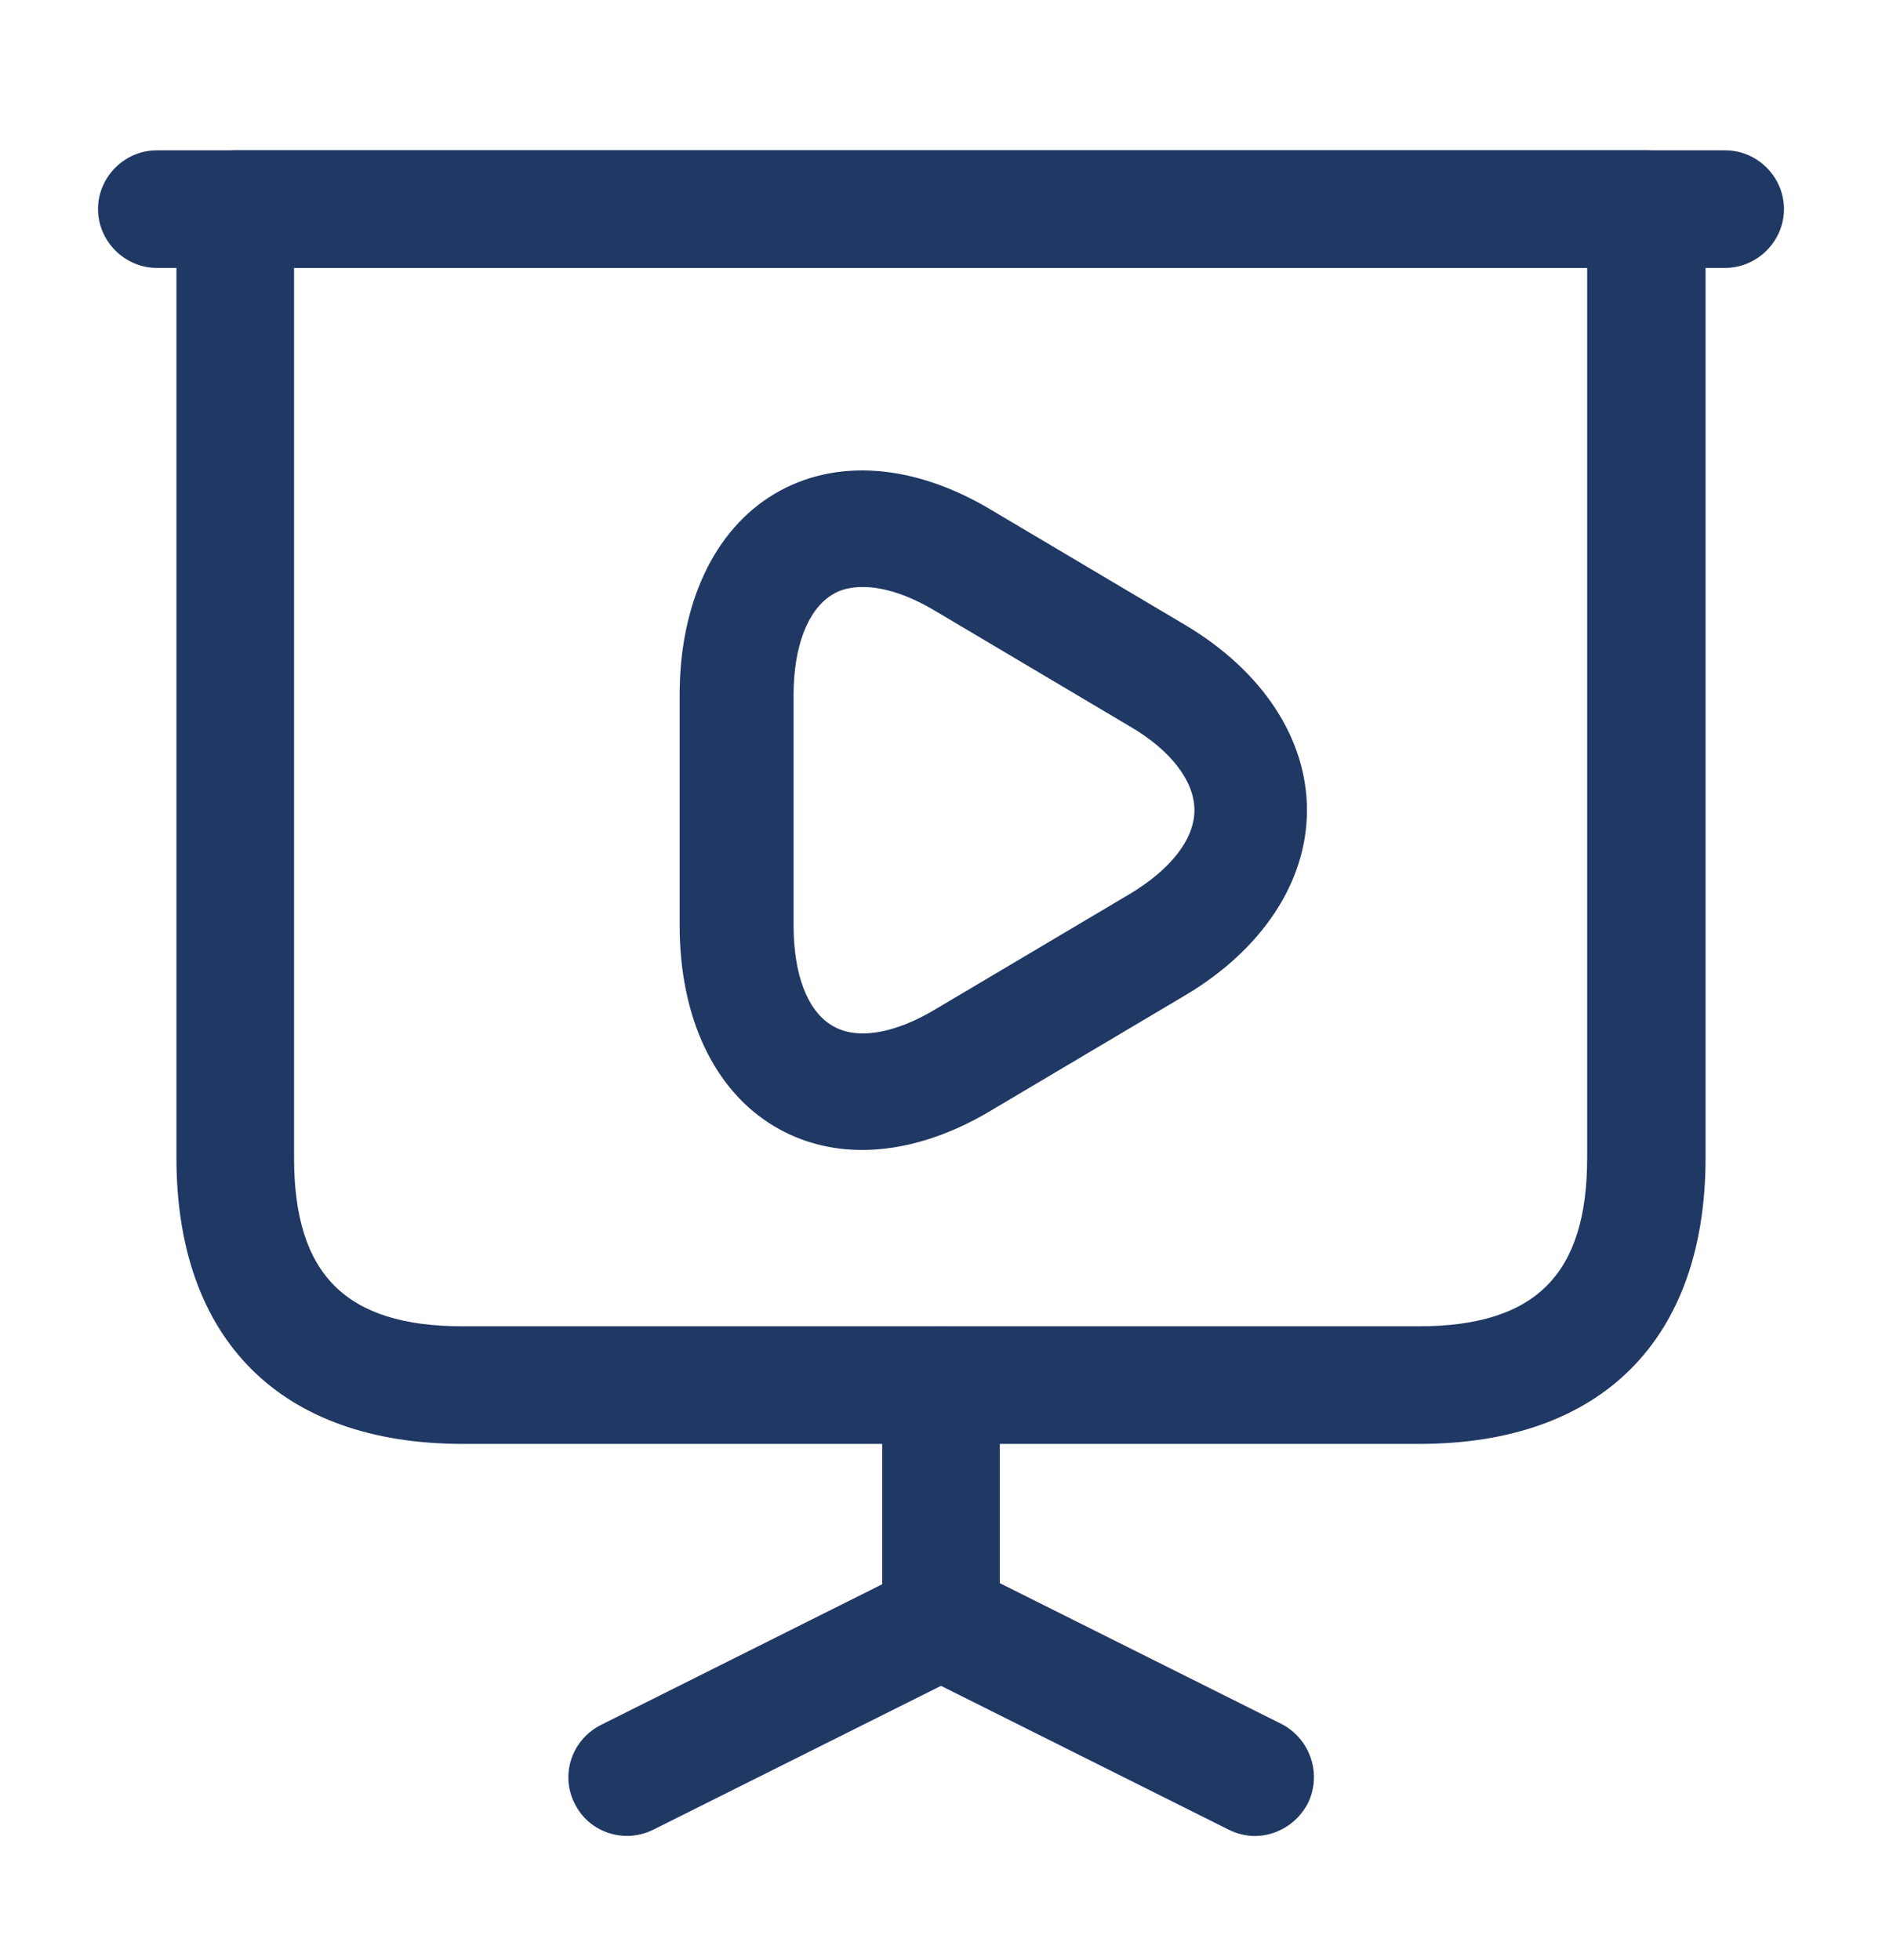 <svg width="24" height="25" viewBox="0 0 24 25" fill="none" xmlns="http://www.w3.org/2000/svg">
<path d="M18.1 18.416H5.9C3.58 18.416 2.25 17.087 2.25 14.767V2.667C2.25 2.256 2.59 1.917 3 1.917H21C21.41 1.917 21.75 2.256 21.75 2.667V14.767C21.75 17.087 20.42 18.416 18.1 18.416ZM3.75 3.417V14.767C3.75 16.256 4.41 16.916 5.9 16.916H18.09C19.58 16.916 20.24 16.256 20.24 14.767V3.417H3.75Z" fill="#203864"/>
<path d="M22 3.417H2C1.59 3.417 1.25 3.076 1.25 2.667C1.25 2.256 1.59 1.917 2 1.917H22C22.41 1.917 22.75 2.256 22.75 2.667C22.75 3.076 22.41 3.417 22 3.417Z" fill="#203864"/>
<path d="M8 23.416C7.72 23.416 7.46 23.267 7.33 23.006C7.14 22.637 7.29 22.186 7.67 21.997L11.25 20.206V17.666C11.25 17.256 11.59 16.916 12 16.916C12.41 16.916 12.75 17.256 12.75 17.666V20.666C12.75 20.947 12.59 21.206 12.33 21.337L8.33 23.337C8.23 23.387 8.11 23.416 8 23.416Z" fill="#203864"/>
<path d="M16 23.417C15.89 23.417 15.77 23.387 15.67 23.337L11.67 21.337C11.3 21.147 11.15 20.697 11.33 20.327C11.52 19.957 11.97 19.807 12.34 19.987L16.34 21.987C16.71 22.177 16.86 22.627 16.68 22.997C16.54 23.267 16.27 23.417 16 23.417Z" fill="#203864"/>
<path d="M10.996 14.667C10.592 14.667 10.217 14.568 9.88 14.369C9.11 13.913 8.667 12.981 8.667 11.801V8.865C8.667 7.695 9.11 6.753 9.88 6.297C10.65 5.841 11.651 5.91 12.643 6.505L15.117 7.973C16.099 8.558 16.667 9.421 16.667 10.333C16.667 11.245 16.099 12.108 15.117 12.693L12.643 14.161C12.084 14.498 11.516 14.667 10.996 14.667ZM11.006 7.487C10.852 7.487 10.717 7.517 10.611 7.586C10.303 7.775 10.12 8.241 10.12 8.865V11.801C10.12 12.425 10.294 12.892 10.611 13.08C10.919 13.268 11.401 13.189 11.93 12.872L14.404 11.404C14.934 11.087 15.232 10.7 15.232 10.333C15.232 9.966 14.934 9.569 14.404 9.262L11.93 7.794C11.584 7.586 11.266 7.487 11.006 7.487Z" fill="#203864"/>
</svg>
